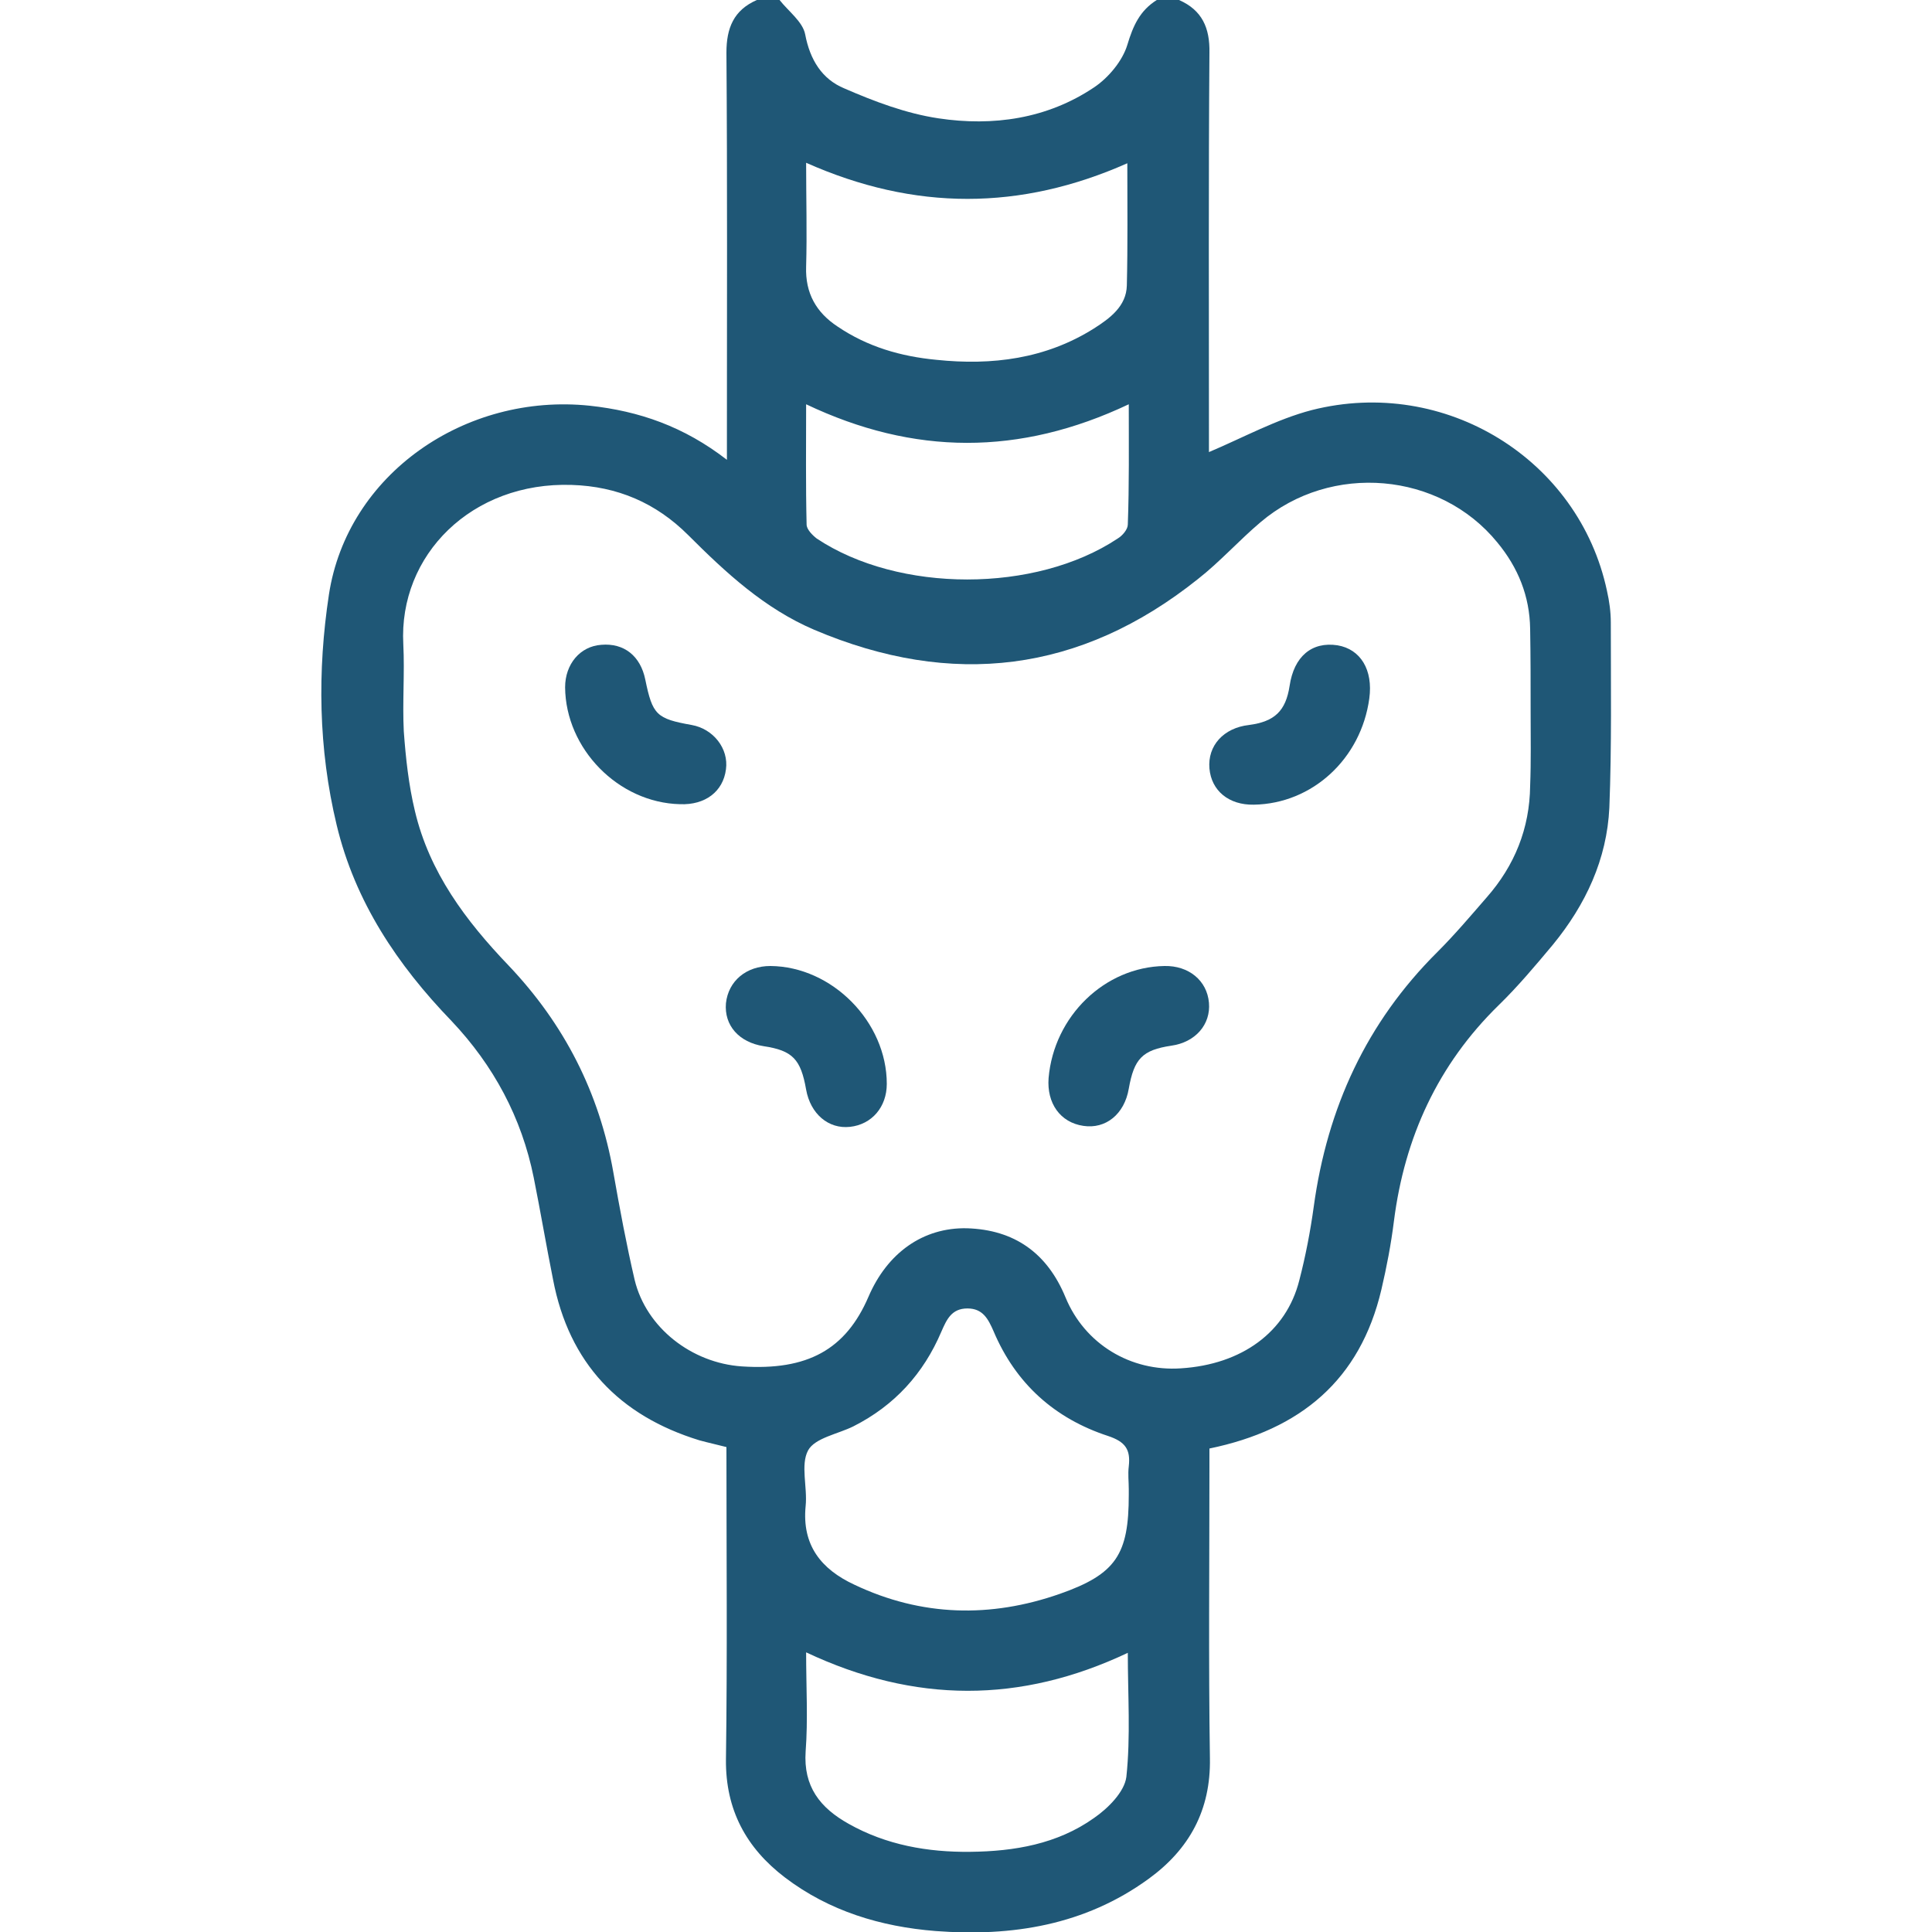 <svg xmlns="http://www.w3.org/2000/svg" xmlns:xlink="http://www.w3.org/1999/xlink" id="Layer_1" x="0px" y="0px" viewBox="0 0 40 40" style="enable-background:new 0 0 40 40;" xml:space="preserve"><style type="text/css">	.st0{fill:#1F5776;}</style><g>	<path class="st0" d="M24.41,0c0.48,0.21,0.64,0.58,0.63,1.09c-0.02,2.64-0.01,5.29-0.01,7.93c0,0.14,0,0.28,0,0.34  c0.71-0.3,1.4-0.68,2.13-0.87c2.76-0.7,5.53,1.02,6.11,3.74c0.05,0.22,0.08,0.44,0.08,0.66c0,1.28,0.02,2.55-0.03,3.83  c-0.05,1.07-0.49,2.01-1.17,2.84c-0.36,0.43-0.72,0.86-1.12,1.25c-1.26,1.23-1.95,2.74-2.17,4.47c-0.06,0.48-0.15,0.95-0.26,1.42  c-0.44,1.87-1.67,2.9-3.56,3.29c0,0.12,0,0.26,0,0.4c0,2-0.02,4.01,0.01,6.01c0.02,1.08-0.43,1.89-1.27,2.5  c-1.32,0.96-2.83,1.2-4.41,1.08c-1.13-0.09-2.2-0.41-3.12-1.11c-0.8-0.61-1.23-1.4-1.22-2.44c0.03-2.15,0.01-4.29,0.01-6.47  c-0.19-0.05-0.38-0.09-0.56-0.14c-1.66-0.51-2.7-1.6-3.03-3.33c-0.14-0.7-0.26-1.41-0.4-2.11c-0.25-1.24-0.83-2.32-1.7-3.24  c-1.12-1.16-2-2.47-2.38-4.06c-0.38-1.58-0.4-3.19-0.16-4.77c0.38-2.49,2.82-4.18,5.4-3.91c1.02,0.11,1.95,0.43,2.84,1.12  c0-0.19,0-0.33,0-0.46c0-2.66,0.01-5.31-0.01-7.97c0-0.51,0.15-0.88,0.63-1.09c0.16,0,0.31,0,0.47,0c0.18,0.23,0.48,0.45,0.53,0.71  c0.1,0.53,0.35,0.93,0.81,1.12c0.62,0.27,1.28,0.52,1.95,0.62c1.13,0.17,2.25,0.01,3.22-0.64c0.3-0.2,0.59-0.55,0.69-0.88  c0.12-0.4,0.26-0.71,0.61-0.93C24.1,0,24.25,0,24.41,0z M31.69,14.74C31.69,14.74,31.69,14.74,31.69,14.74c0-0.57,0-1.15-0.01-1.72  c-0.01-0.68-0.25-1.27-0.68-1.79c-1.19-1.46-3.44-1.66-4.9-0.42c-0.45,0.38-0.84,0.82-1.3,1.18c-2.43,1.94-5.09,2.26-7.94,1.05  c-1.03-0.44-1.83-1.18-2.61-1.96c-0.67-0.67-1.47-1.01-2.41-1.04c-2.07-0.07-3.59,1.45-3.49,3.3c0.03,0.6-0.02,1.2,0.01,1.8  c0.04,0.55,0.1,1.11,0.23,1.65c0.3,1.27,1.05,2.27,1.94,3.2c1.15,1.21,1.88,2.63,2.17,4.29c0.13,0.74,0.27,1.49,0.44,2.22  c0.24,0.99,1.18,1.72,2.22,1.79c1.36,0.09,2.15-0.35,2.62-1.44c0.39-0.91,1.13-1.44,2.04-1.42c0.98,0.03,1.66,0.51,2.04,1.43  c0.4,0.97,1.35,1.54,2.39,1.47c1.26-0.08,2.18-0.75,2.45-1.82c0.13-0.5,0.23-1.02,0.3-1.53c0.28-2.04,1.09-3.81,2.56-5.27  c0.36-0.36,0.69-0.75,1.02-1.13c0.58-0.66,0.89-1.43,0.9-2.31C31.7,15.76,31.69,15.25,31.69,14.74z M23.37,30.83  c0-0.16-0.02-0.31,0-0.47c0.04-0.35-0.07-0.51-0.43-0.63c-1.1-0.36-1.91-1.08-2.37-2.17c-0.11-0.25-0.22-0.47-0.54-0.47  c-0.33,0-0.43,0.23-0.54,0.48c-0.37,0.87-0.97,1.53-1.82,1.96c-0.32,0.16-0.8,0.24-0.94,0.5c-0.16,0.3-0.01,0.76-0.05,1.15  c-0.08,0.81,0.32,1.31,1.01,1.63c1.39,0.66,2.82,0.69,4.25,0.19c1.17-0.41,1.43-0.82,1.43-2.05  C23.37,30.91,23.37,30.87,23.37,30.83z M16.69,3.37c0,0.75,0.02,1.45,0,2.15c-0.02,0.55,0.21,0.95,0.65,1.24  c0.62,0.42,1.31,0.62,2.05,0.69c1.15,0.12,2.26-0.02,3.26-0.65c0.33-0.21,0.67-0.46,0.68-0.89c0.02-0.84,0.01-1.68,0.01-2.53  C21.13,4.36,18.94,4.37,16.69,3.37z M16.69,34.21c0,0.72,0.04,1.39-0.01,2.05c-0.05,0.73,0.3,1.17,0.89,1.5  c0.78,0.44,1.64,0.59,2.52,0.58c0.91-0.01,1.8-0.16,2.56-0.7c0.29-0.2,0.63-0.54,0.67-0.85c0.09-0.84,0.03-1.7,0.03-2.57  C21.13,35.27,18.94,35.27,16.69,34.21z M23.37,8.37c-2.26,1.07-4.45,1.06-6.68,0c0,0.86-0.01,1.67,0.01,2.49  c0,0.1,0.12,0.22,0.21,0.29c1.7,1.13,4.53,1.13,6.23,0c0.1-0.06,0.21-0.19,0.21-0.29C23.38,10.05,23.37,9.23,23.37,8.37z"></path>	<path class="st0" d="M24.11,20c0.5-0.01,0.88,0.3,0.92,0.76c0.04,0.45-0.28,0.82-0.78,0.89c-0.6,0.09-0.77,0.27-0.88,0.89  c-0.09,0.53-0.48,0.84-0.94,0.77c-0.48-0.07-0.76-0.47-0.72-0.99C21.82,21.04,22.87,20.02,24.11,20z"></path>	<path class="st0" d="M15.95,20c1.28,0.01,2.41,1.16,2.41,2.44c0,0.48-0.31,0.84-0.76,0.89c-0.45,0.05-0.82-0.27-0.91-0.77  c-0.11-0.63-0.28-0.81-0.88-0.9c-0.51-0.08-0.82-0.43-0.78-0.89C15.08,20.31,15.45,20,15.95,20z"></path>	<path class="st0" d="M14.08,16.65c-1.28-0.03-2.37-1.15-2.38-2.42c0-0.48,0.31-0.85,0.75-0.88c0.47-0.04,0.81,0.23,0.91,0.72  c0.15,0.73,0.23,0.81,0.96,0.94c0.45,0.08,0.77,0.49,0.71,0.92C14.97,16.39,14.6,16.67,14.08,16.65z"></path>	<path class="st0" d="M25.96,16.66c-0.52,0.01-0.88-0.29-0.92-0.75c-0.04-0.47,0.29-0.84,0.82-0.9c0.53-0.07,0.76-0.29,0.84-0.81  c0.09-0.61,0.46-0.92,0.99-0.84c0.48,0.08,0.74,0.51,0.66,1.1C28.18,15.71,27.17,16.64,25.96,16.66z"></path></g></svg>